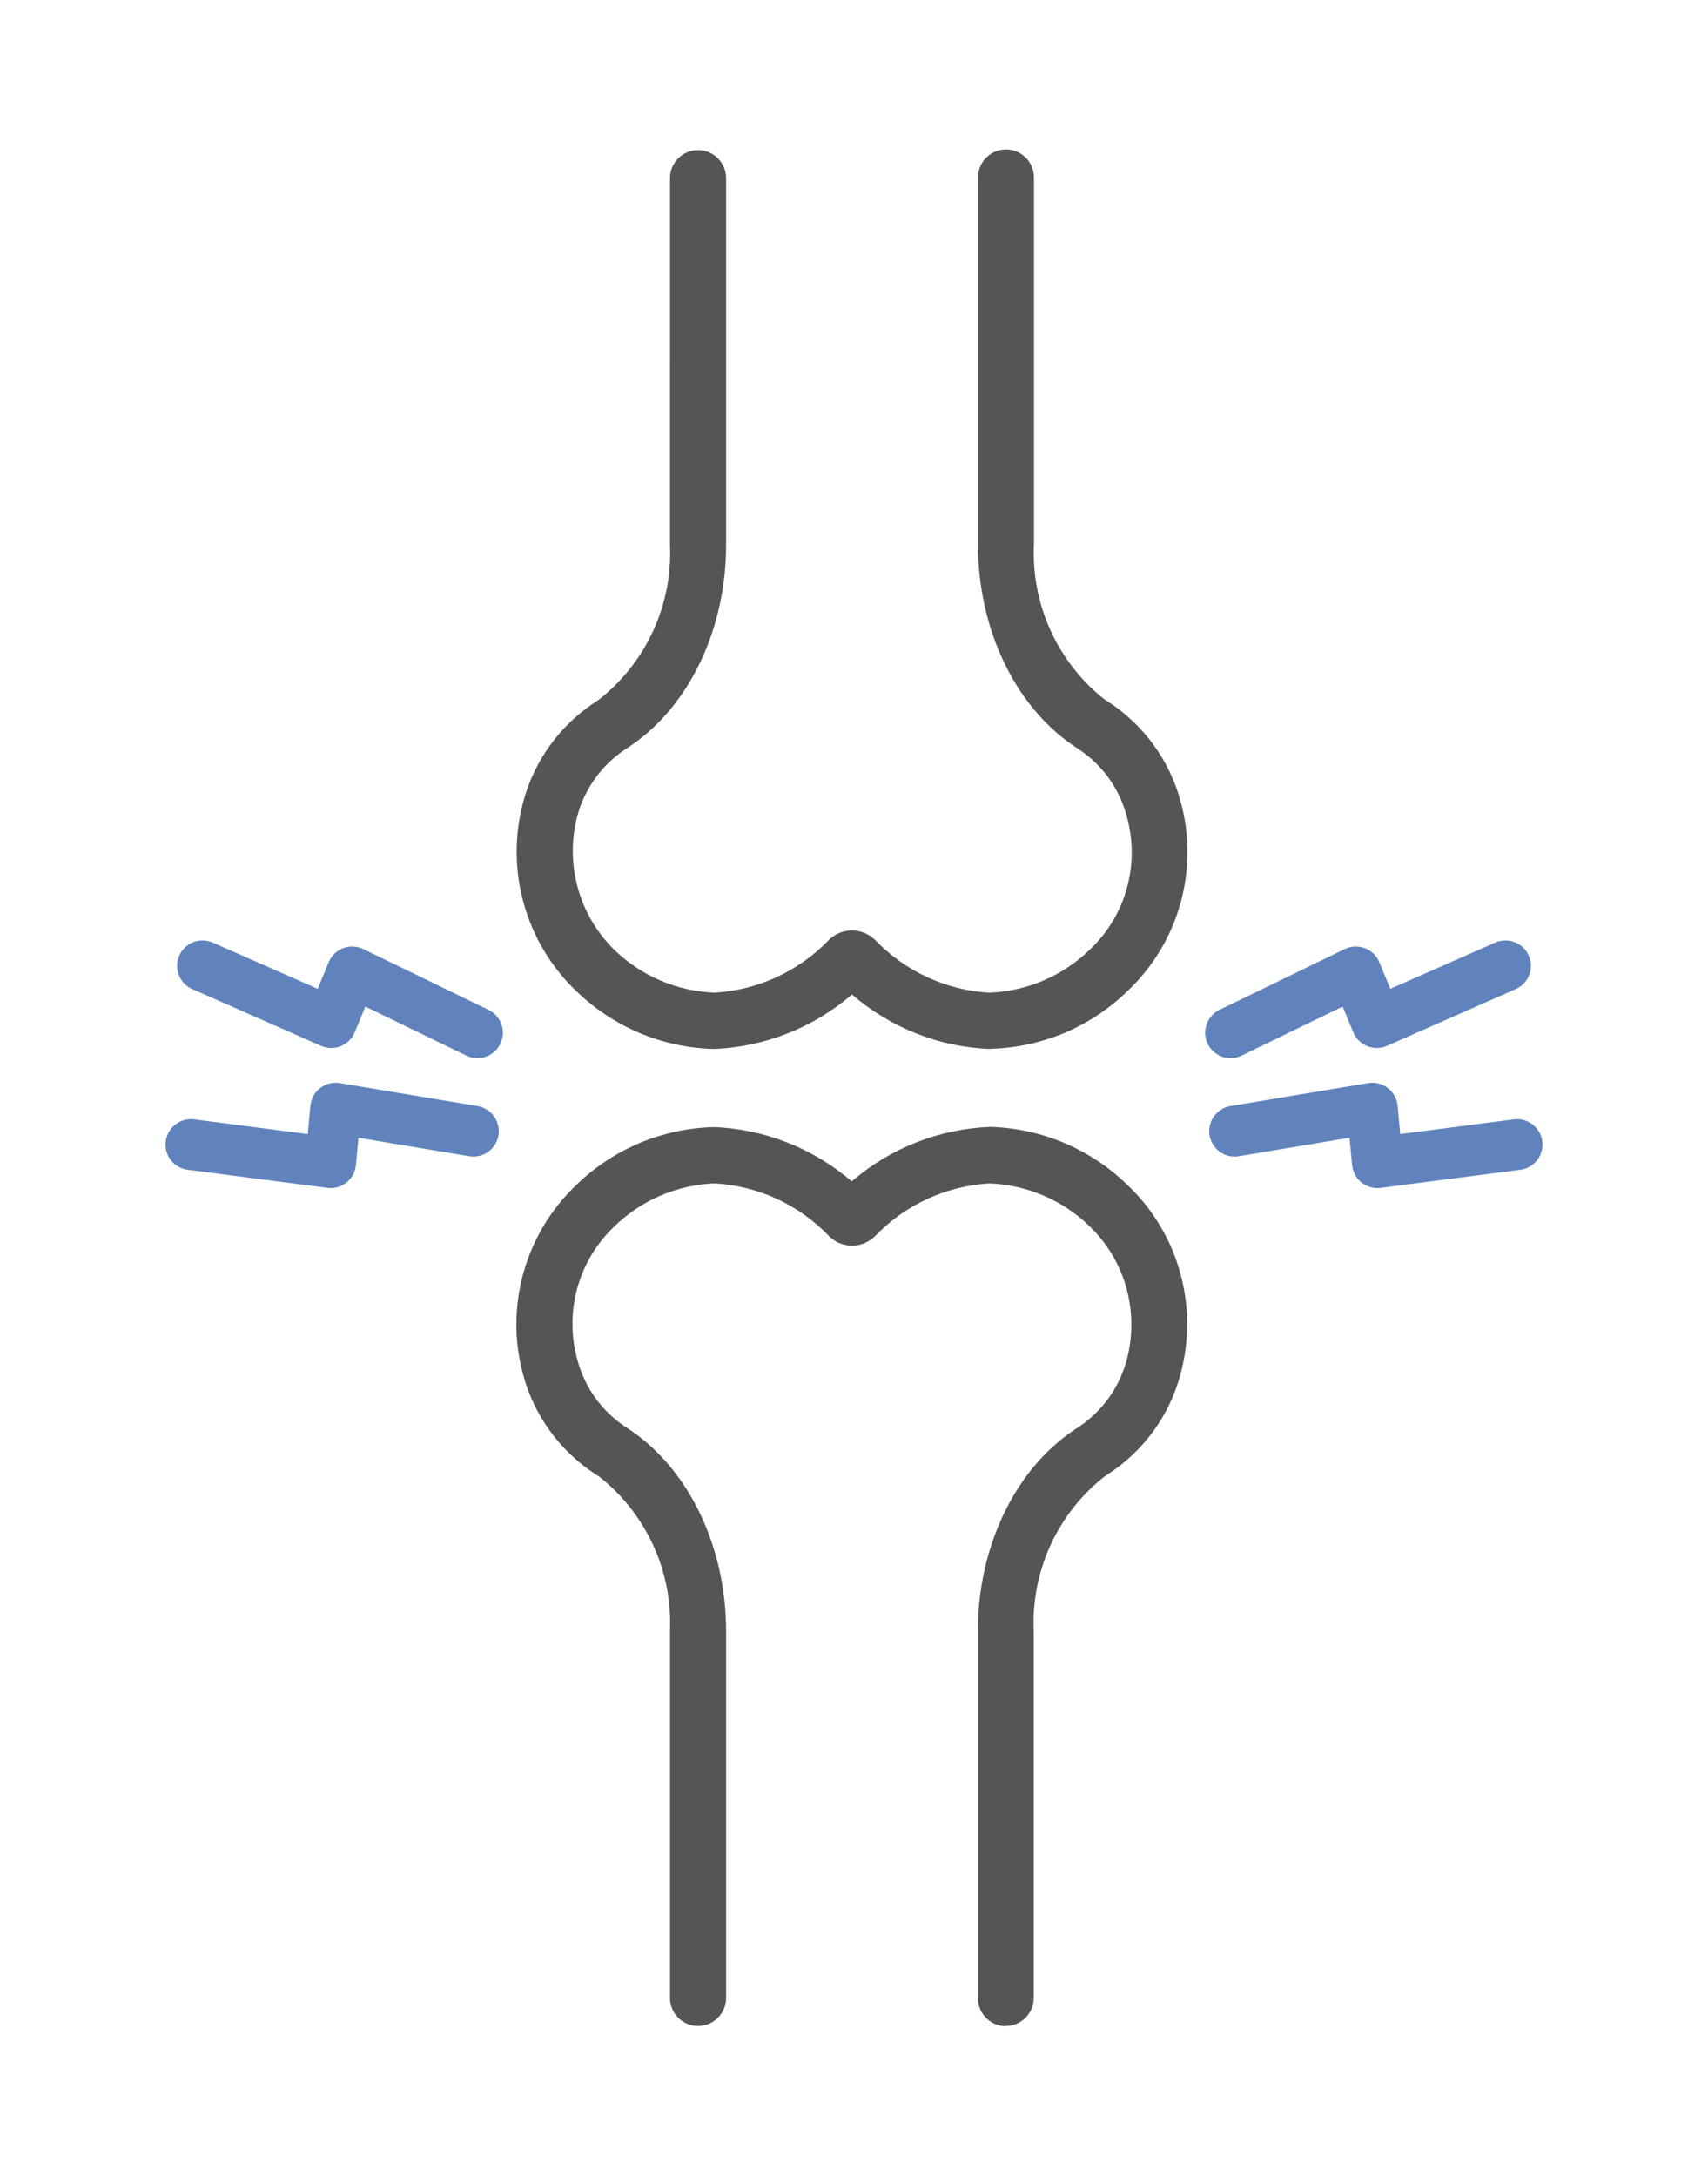 <?xml version="1.0" encoding="UTF-8"?><svg id="b" xmlns="http://www.w3.org/2000/svg" viewBox="0 0 84 107" width="84" height="107"><g id="c"><rect width="84" height="107" style="fill:none;"/><path id="d" d="M49.47,99.65c-.76,0-1.37-.62-1.38-1.38v-18.04c0-4.11,1.79-7.89,4.67-9.86l.27-.18c1.17-.77,2.02-1.95,2.38-3.3.63-2.35-.05-4.85-1.79-6.55-1.33-1.31-3.1-2.07-4.97-2.14-2.13.13-4.13,1.05-5.61,2.59-.3.3-.71.47-1.14.47-.43,0-.84-.17-1.14-.48-1.48-1.54-3.48-2.46-5.61-2.58-1.86.07-3.63.83-4.96,2.14-1.76,1.68-2.45,4.2-1.79,6.55.36,1.35,1.2,2.52,2.37,3.29l.27.18c2.88,1.98,4.67,5.76,4.67,9.86v18.04c0,.76-.62,1.38-1.38,1.38s-1.38-.62-1.38-1.38v-18.04c.13-2.94-1.16-5.77-3.48-7.6l-.22-.14c-1.73-1.14-2.98-2.87-3.52-4.86-.92-3.36.09-6.95,2.62-9.35,1.81-1.76,4.22-2.77,6.74-2.84,2.5.09,4.9,1.04,6.8,2.67,1.9-1.64,4.3-2.58,6.8-2.68,2.53.07,4.93,1.08,6.75,2.85,2.53,2.39,3.53,5.99,2.61,9.34-.54,2-1.79,3.73-3.53,4.87l-.22.15c-2.31,1.83-3.59,4.65-3.46,7.59v18.04c0,.76-.62,1.38-1.38,1.38" style="fill:#555;"/><path id="e" d="M48.7,51.59c-2.5-.09-4.9-1.04-6.8-2.68-1.9,1.64-4.3,2.58-6.8,2.68-2.53-.07-4.93-1.08-6.75-2.84-2.52-2.4-3.52-5.99-2.61-9.34.54-2,1.79-3.73,3.52-4.87l.22-.15c2.31-1.83,3.6-4.65,3.47-7.59V8.76c0-.76.62-1.38,1.38-1.38s1.38.62,1.38,1.38v18.04c0,4.11-1.79,7.89-4.67,9.86l-.27.18c-1.17.77-2.02,1.95-2.38,3.3-.61,2.34.07,4.83,1.79,6.54,1.33,1.31,3.1,2.07,4.97,2.14,2.13-.13,4.13-1.05,5.61-2.59.3-.3.71-.47,1.14-.47.43,0,.83.17,1.14.47,1.48,1.54,3.48,2.47,5.61,2.59,1.86-.07,3.64-.83,4.97-2.14,1.77-1.68,2.45-4.2,1.79-6.55-.36-1.35-1.2-2.52-2.37-3.29l-.27-.18c-2.88-1.98-4.67-5.76-4.67-9.86V8.76c-.02-.76.58-1.39,1.34-1.41.76-.02,1.39.58,1.41,1.34,0,.02,0,.05,0,.07v18.04c-.13,2.94,1.16,5.77,3.47,7.6l.22.14c1.73,1.14,2.98,2.87,3.52,4.86.93,3.36-.08,6.96-2.62,9.35-1.81,1.76-4.21,2.77-6.74,2.83" style="fill:#555;"/><path id="f" d="M9.96,47.5l6.33,2.79,1.03-2.49,6.16,2.99" style="fill:none; stroke:#6083be; stroke-linecap:round; stroke-linejoin:round; stroke-width:2.5px;"/><path id="g" d="M9.39,56.29l6.87.89.25-2.68,6.77,1.13" style="fill:none; stroke:#6083be; stroke-linecap:round; stroke-linejoin:round; stroke-width:2.5px;"/><path id="h" d="M74.04,47.5l-6.33,2.79-1.03-2.49-6.16,2.99" style="fill:none; stroke:#6083be; stroke-linecap:round; stroke-linejoin:round; stroke-width:2.5px;"/><path id="i" d="M74.61,56.29l-6.87.89-.25-2.68-6.77,1.13" style="fill:none; stroke:#6083be; stroke-linecap:round; stroke-linejoin:round; stroke-width:2.5px;"/></g></svg>